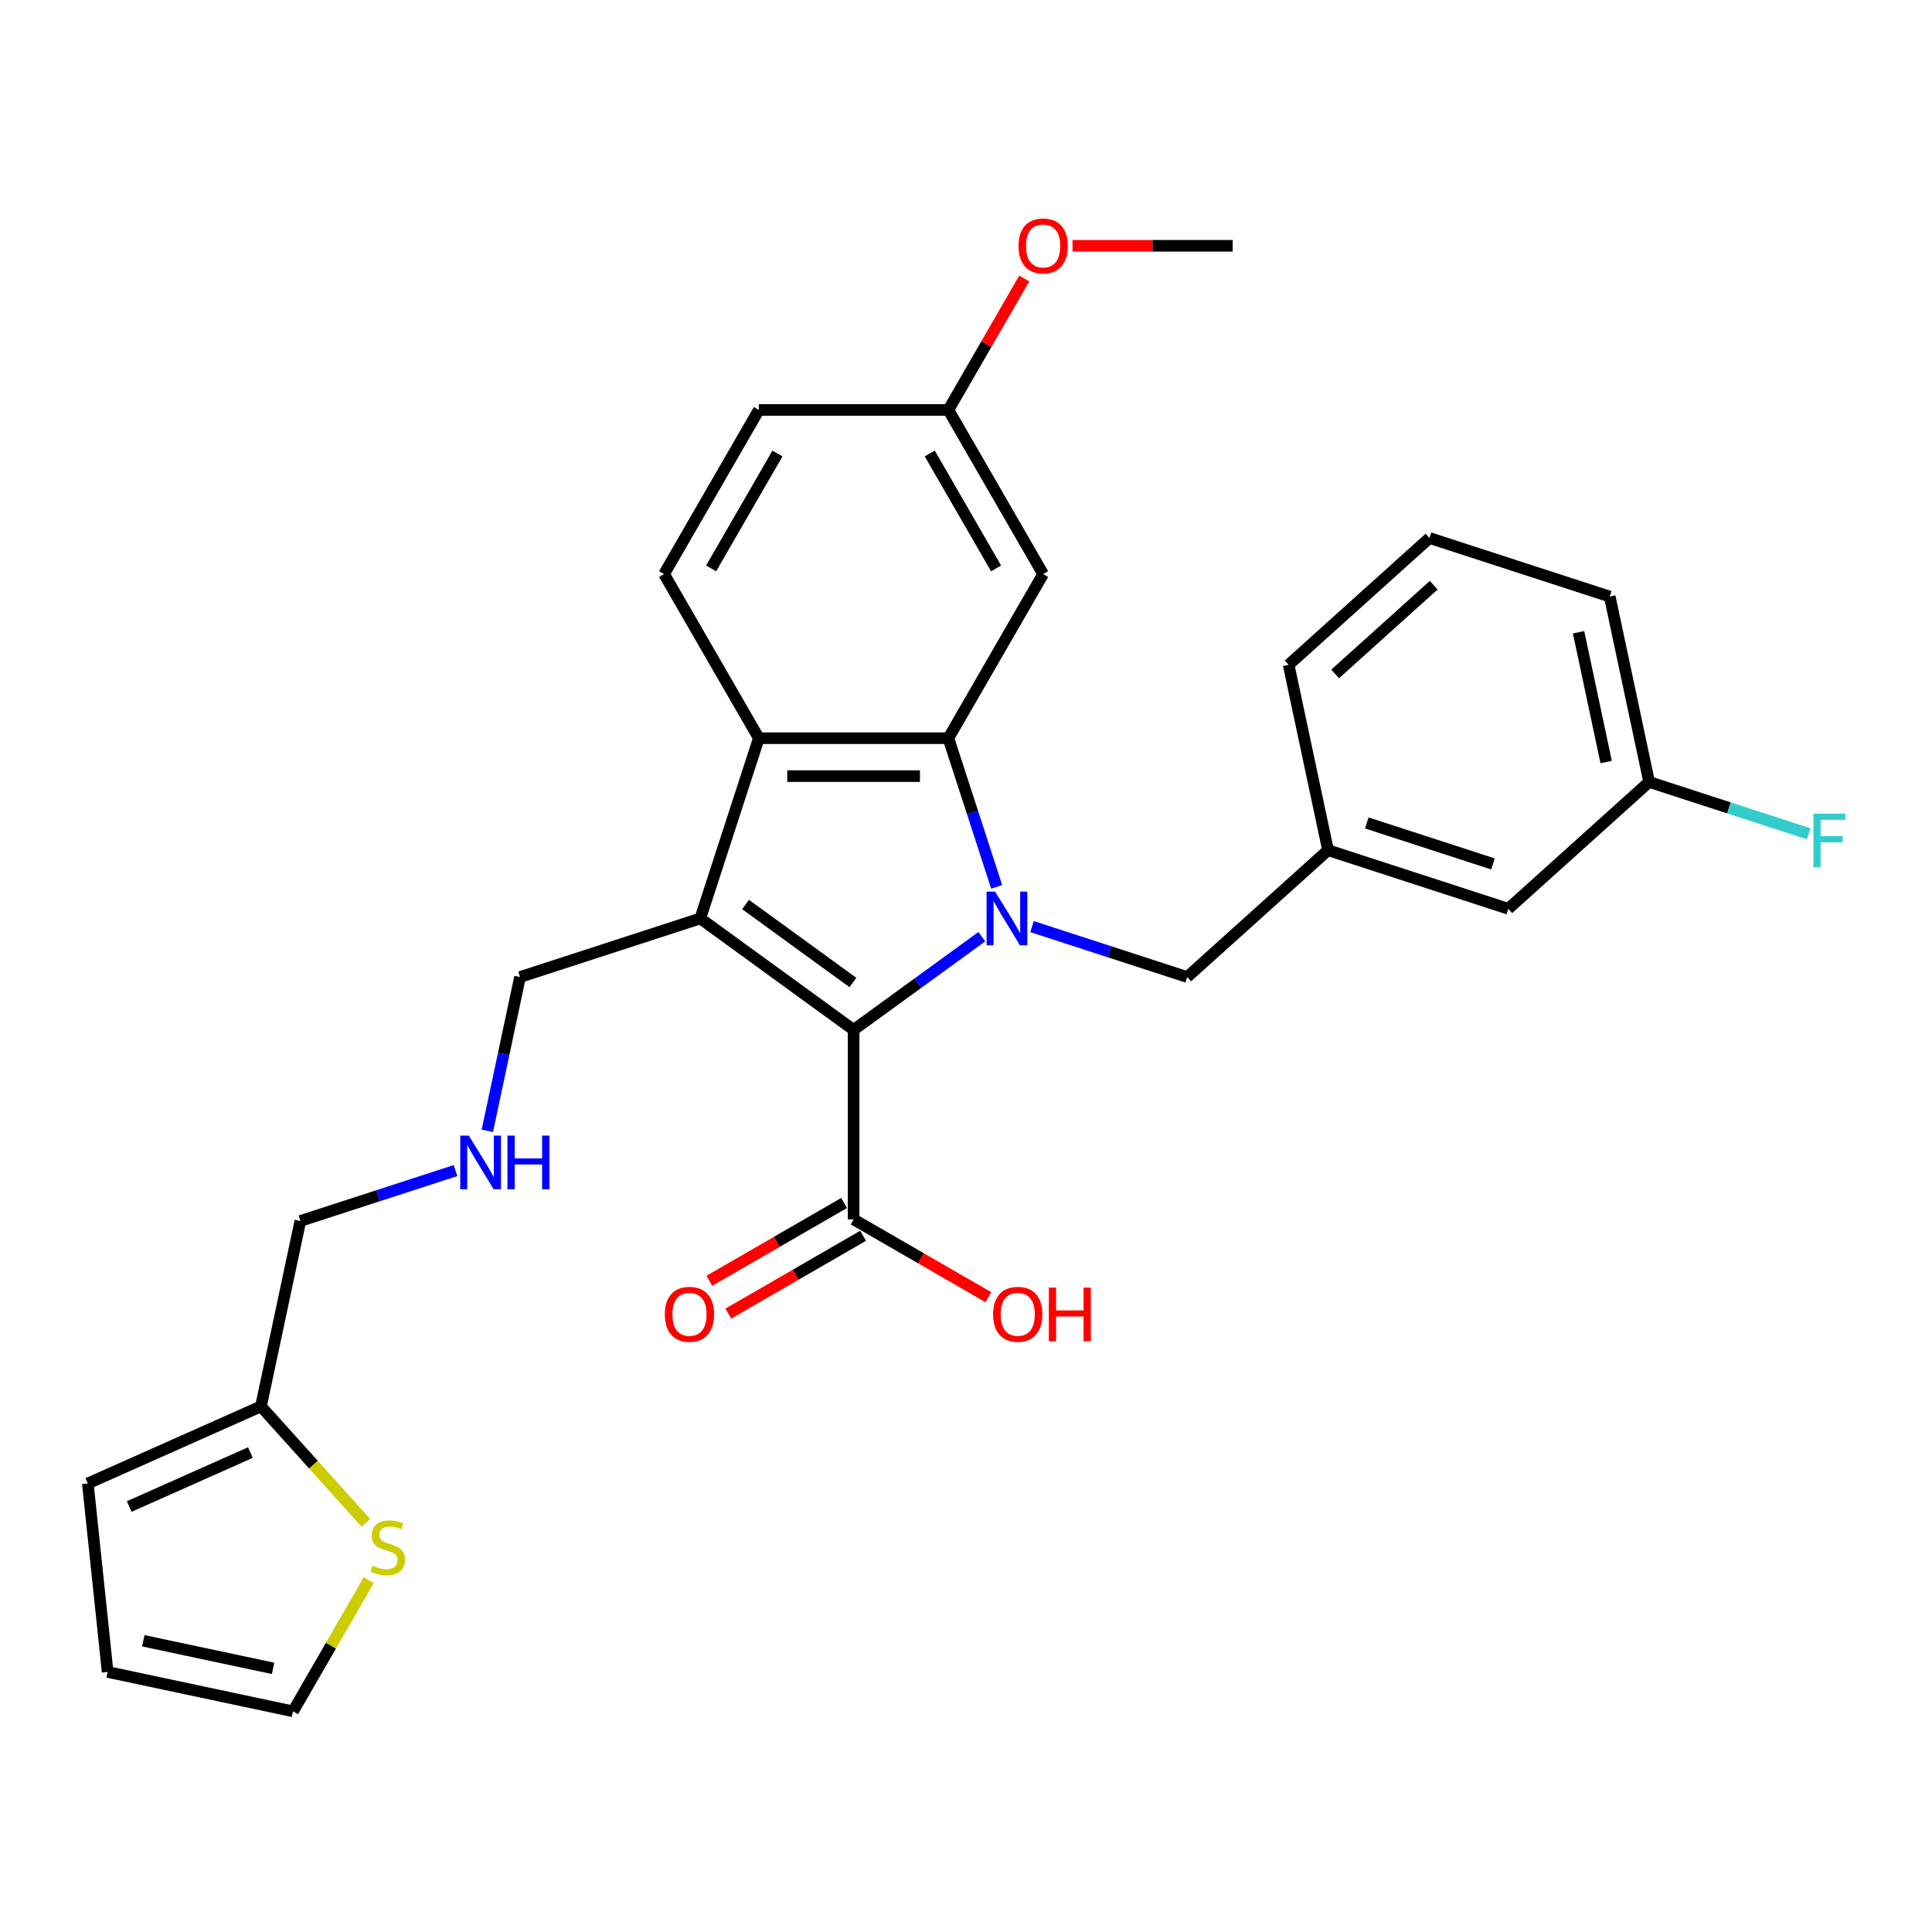 <?xml version='1.0' encoding='iso-8859-1'?>
<svg version='1.1' baseProfile='full'
              xmlns='http://www.w3.org/2000/svg'
                      xmlns:rdkit='http://www.rdkit.org/xml'
                      xmlns:xlink='http://www.w3.org/1999/xlink'
                  xml:space='preserve'
width='1000px' height='1000px' viewBox='0 0 1000 1000'>
<!-- END OF HEADER -->
<rect style='opacity:1.0;fill:#FFFFFF;stroke:none' width='1000' height='1000' x='0' y='0'> </rect>
<path class='bond-0' d='M 508.203,484.83 L 475.015,508.942' style='fill:none;fill-rule:evenodd;stroke:#0000FF;stroke-width:6px;stroke-linecap:butt;stroke-linejoin:miter;stroke-opacity:1' />
<path class='bond-0' d='M 475.015,508.942 L 441.827,533.055' style='fill:none;fill-rule:evenodd;stroke:#000000;stroke-width:6px;stroke-linecap:butt;stroke-linejoin:miter;stroke-opacity:1' />
<path class='bond-2' d='M 515.881,459.05 L 503.379,420.572' style='fill:none;fill-rule:evenodd;stroke:#0000FF;stroke-width:6px;stroke-linecap:butt;stroke-linejoin:miter;stroke-opacity:1' />
<path class='bond-2' d='M 503.379,420.572 L 490.877,382.095' style='fill:none;fill-rule:evenodd;stroke:#000000;stroke-width:6px;stroke-linecap:butt;stroke-linejoin:miter;stroke-opacity:1' />
<path class='bond-6' d='M 534.18,479.613 L 574.335,492.66' style='fill:none;fill-rule:evenodd;stroke:#0000FF;stroke-width:6px;stroke-linecap:butt;stroke-linejoin:miter;stroke-opacity:1' />
<path class='bond-6' d='M 574.335,492.66 L 614.49,505.708' style='fill:none;fill-rule:evenodd;stroke:#000000;stroke-width:6px;stroke-linecap:butt;stroke-linejoin:miter;stroke-opacity:1' />
<path class='bond-1' d='M 441.827,533.055 L 362.462,475.393' style='fill:none;fill-rule:evenodd;stroke:#000000;stroke-width:6px;stroke-linecap:butt;stroke-linejoin:miter;stroke-opacity:1' />
<path class='bond-1' d='M 441.454,508.533 L 385.899,468.169' style='fill:none;fill-rule:evenodd;stroke:#000000;stroke-width:6px;stroke-linecap:butt;stroke-linejoin:miter;stroke-opacity:1' />
<path class='bond-4' d='M 441.827,533.055 L 441.827,631.154' style='fill:none;fill-rule:evenodd;stroke:#000000;stroke-width:6px;stroke-linecap:butt;stroke-linejoin:miter;stroke-opacity:1' />
<path class='bond-13' d='M 362.462,475.393 L 269.164,505.708' style='fill:none;fill-rule:evenodd;stroke:#000000;stroke-width:6px;stroke-linecap:butt;stroke-linejoin:miter;stroke-opacity:1' />
<path class='bond-29' d='M 362.462,475.393 L 392.777,382.095' style='fill:none;fill-rule:evenodd;stroke:#000000;stroke-width:6px;stroke-linecap:butt;stroke-linejoin:miter;stroke-opacity:1' />
<path class='bond-3' d='M 490.877,382.095 L 392.777,382.095' style='fill:none;fill-rule:evenodd;stroke:#000000;stroke-width:6px;stroke-linecap:butt;stroke-linejoin:miter;stroke-opacity:1' />
<path class='bond-3' d='M 476.162,401.714 L 407.492,401.714' style='fill:none;fill-rule:evenodd;stroke:#000000;stroke-width:6px;stroke-linecap:butt;stroke-linejoin:miter;stroke-opacity:1' />
<path class='bond-5' d='M 490.877,382.095 L 539.927,297.138' style='fill:none;fill-rule:evenodd;stroke:#000000;stroke-width:6px;stroke-linecap:butt;stroke-linejoin:miter;stroke-opacity:1' />
<path class='bond-7' d='M 392.777,382.095 L 343.727,297.138' style='fill:none;fill-rule:evenodd;stroke:#000000;stroke-width:6px;stroke-linecap:butt;stroke-linejoin:miter;stroke-opacity:1' />
<path class='bond-11' d='M 436.922,622.659 L 402.046,642.794' style='fill:none;fill-rule:evenodd;stroke:#000000;stroke-width:6px;stroke-linecap:butt;stroke-linejoin:miter;stroke-opacity:1' />
<path class='bond-11' d='M 402.046,642.794 L 367.17,662.93' style='fill:none;fill-rule:evenodd;stroke:#FF0000;stroke-width:6px;stroke-linecap:butt;stroke-linejoin:miter;stroke-opacity:1' />
<path class='bond-11' d='M 446.732,639.65 L 411.856,659.786' style='fill:none;fill-rule:evenodd;stroke:#000000;stroke-width:6px;stroke-linecap:butt;stroke-linejoin:miter;stroke-opacity:1' />
<path class='bond-11' d='M 411.856,659.786 L 376.98,679.921' style='fill:none;fill-rule:evenodd;stroke:#FF0000;stroke-width:6px;stroke-linecap:butt;stroke-linejoin:miter;stroke-opacity:1' />
<path class='bond-18' d='M 441.827,631.154 L 476.703,651.29' style='fill:none;fill-rule:evenodd;stroke:#000000;stroke-width:6px;stroke-linecap:butt;stroke-linejoin:miter;stroke-opacity:1' />
<path class='bond-18' d='M 476.703,651.29 L 511.578,671.425' style='fill:none;fill-rule:evenodd;stroke:#FF0000;stroke-width:6px;stroke-linecap:butt;stroke-linejoin:miter;stroke-opacity:1' />
<path class='bond-17' d='M 539.927,297.138 L 490.877,212.181' style='fill:none;fill-rule:evenodd;stroke:#000000;stroke-width:6px;stroke-linecap:butt;stroke-linejoin:miter;stroke-opacity:1' />
<path class='bond-17' d='M 515.578,294.204 L 481.243,234.734' style='fill:none;fill-rule:evenodd;stroke:#000000;stroke-width:6px;stroke-linecap:butt;stroke-linejoin:miter;stroke-opacity:1' />
<path class='bond-15' d='M 614.49,505.708 L 687.392,440.066' style='fill:none;fill-rule:evenodd;stroke:#000000;stroke-width:6px;stroke-linecap:butt;stroke-linejoin:miter;stroke-opacity:1' />
<path class='bond-30' d='M 343.727,297.138 L 392.777,212.181' style='fill:none;fill-rule:evenodd;stroke:#000000;stroke-width:6px;stroke-linecap:butt;stroke-linejoin:miter;stroke-opacity:1' />
<path class='bond-30' d='M 368.076,294.204 L 402.411,234.734' style='fill:none;fill-rule:evenodd;stroke:#000000;stroke-width:6px;stroke-linecap:butt;stroke-linejoin:miter;stroke-opacity:1' />
<path class='bond-8' d='M 189.355,788.22 L 162.214,758.077' style='fill:none;fill-rule:evenodd;stroke:#CCCC00;stroke-width:6px;stroke-linecap:butt;stroke-linejoin:miter;stroke-opacity:1' />
<path class='bond-8' d='M 162.214,758.077 L 135.073,727.934' style='fill:none;fill-rule:evenodd;stroke:#000000;stroke-width:6px;stroke-linecap:butt;stroke-linejoin:miter;stroke-opacity:1' />
<path class='bond-10' d='M 190.871,817.886 L 171.268,851.84' style='fill:none;fill-rule:evenodd;stroke:#CCCC00;stroke-width:6px;stroke-linecap:butt;stroke-linejoin:miter;stroke-opacity:1' />
<path class='bond-10' d='M 171.268,851.84 L 151.665,885.794' style='fill:none;fill-rule:evenodd;stroke:#000000;stroke-width:6px;stroke-linecap:butt;stroke-linejoin:miter;stroke-opacity:1' />
<path class='bond-9' d='M 135.073,727.934 L 155.469,631.978' style='fill:none;fill-rule:evenodd;stroke:#000000;stroke-width:6px;stroke-linecap:butt;stroke-linejoin:miter;stroke-opacity:1' />
<path class='bond-12' d='M 135.073,727.934 L 45.455,767.835' style='fill:none;fill-rule:evenodd;stroke:#000000;stroke-width:6px;stroke-linecap:butt;stroke-linejoin:miter;stroke-opacity:1' />
<path class='bond-12' d='M 129.611,751.843 L 66.877,779.774' style='fill:none;fill-rule:evenodd;stroke:#000000;stroke-width:6px;stroke-linecap:butt;stroke-linejoin:miter;stroke-opacity:1' />
<path class='bond-32' d='M 151.665,885.794 L 55.709,865.397' style='fill:none;fill-rule:evenodd;stroke:#000000;stroke-width:6px;stroke-linecap:butt;stroke-linejoin:miter;stroke-opacity:1' />
<path class='bond-32' d='M 141.351,863.543 L 74.181,849.266' style='fill:none;fill-rule:evenodd;stroke:#000000;stroke-width:6px;stroke-linecap:butt;stroke-linejoin:miter;stroke-opacity:1' />
<path class='bond-14' d='M 45.455,767.835 L 55.709,865.397' style='fill:none;fill-rule:evenodd;stroke:#000000;stroke-width:6px;stroke-linecap:butt;stroke-linejoin:miter;stroke-opacity:1' />
<path class='bond-16' d='M 269.164,505.708 L 260.703,545.514' style='fill:none;fill-rule:evenodd;stroke:#000000;stroke-width:6px;stroke-linecap:butt;stroke-linejoin:miter;stroke-opacity:1' />
<path class='bond-16' d='M 260.703,545.514 L 252.242,585.32' style='fill:none;fill-rule:evenodd;stroke:#0000FF;stroke-width:6px;stroke-linecap:butt;stroke-linejoin:miter;stroke-opacity:1' />
<path class='bond-20' d='M 687.392,440.066 L 780.691,470.38' style='fill:none;fill-rule:evenodd;stroke:#000000;stroke-width:6px;stroke-linecap:butt;stroke-linejoin:miter;stroke-opacity:1' />
<path class='bond-20' d='M 707.45,425.953 L 772.759,447.174' style='fill:none;fill-rule:evenodd;stroke:#000000;stroke-width:6px;stroke-linecap:butt;stroke-linejoin:miter;stroke-opacity:1' />
<path class='bond-26' d='M 687.392,440.066 L 666.996,344.11' style='fill:none;fill-rule:evenodd;stroke:#000000;stroke-width:6px;stroke-linecap:butt;stroke-linejoin:miter;stroke-opacity:1' />
<path class='bond-23' d='M 235.779,605.884 L 195.624,618.931' style='fill:none;fill-rule:evenodd;stroke:#0000FF;stroke-width:6px;stroke-linecap:butt;stroke-linejoin:miter;stroke-opacity:1' />
<path class='bond-23' d='M 195.624,618.931 L 155.469,631.978' style='fill:none;fill-rule:evenodd;stroke:#000000;stroke-width:6px;stroke-linecap:butt;stroke-linejoin:miter;stroke-opacity:1' />
<path class='bond-19' d='M 490.877,212.181 L 392.777,212.181' style='fill:none;fill-rule:evenodd;stroke:#000000;stroke-width:6px;stroke-linecap:butt;stroke-linejoin:miter;stroke-opacity:1' />
<path class='bond-24' d='M 490.877,212.181 L 510.514,178.168' style='fill:none;fill-rule:evenodd;stroke:#000000;stroke-width:6px;stroke-linecap:butt;stroke-linejoin:miter;stroke-opacity:1' />
<path class='bond-24' d='M 510.514,178.168 L 530.151,144.156' style='fill:none;fill-rule:evenodd;stroke:#FF0000;stroke-width:6px;stroke-linecap:butt;stroke-linejoin:miter;stroke-opacity:1' />
<path class='bond-21' d='M 780.691,470.38 L 853.593,404.739' style='fill:none;fill-rule:evenodd;stroke:#000000;stroke-width:6px;stroke-linecap:butt;stroke-linejoin:miter;stroke-opacity:1' />
<path class='bond-22' d='M 853.593,404.739 L 894.886,418.156' style='fill:none;fill-rule:evenodd;stroke:#000000;stroke-width:6px;stroke-linecap:butt;stroke-linejoin:miter;stroke-opacity:1' />
<path class='bond-22' d='M 894.886,418.156 L 936.179,431.573' style='fill:none;fill-rule:evenodd;stroke:#33CCCC;stroke-width:6px;stroke-linecap:butt;stroke-linejoin:miter;stroke-opacity:1' />
<path class='bond-31' d='M 853.593,404.739 L 833.197,308.783' style='fill:none;fill-rule:evenodd;stroke:#000000;stroke-width:6px;stroke-linecap:butt;stroke-linejoin:miter;stroke-opacity:1' />
<path class='bond-31' d='M 831.342,394.425 L 817.065,327.255' style='fill:none;fill-rule:evenodd;stroke:#000000;stroke-width:6px;stroke-linecap:butt;stroke-linejoin:miter;stroke-opacity:1' />
<path class='bond-28' d='M 555.132,127.224 L 596.579,127.224' style='fill:none;fill-rule:evenodd;stroke:#FF0000;stroke-width:6px;stroke-linecap:butt;stroke-linejoin:miter;stroke-opacity:1' />
<path class='bond-28' d='M 596.579,127.224 L 638.026,127.224' style='fill:none;fill-rule:evenodd;stroke:#000000;stroke-width:6px;stroke-linecap:butt;stroke-linejoin:miter;stroke-opacity:1' />
<path class='bond-25' d='M 739.898,278.468 L 666.996,344.11' style='fill:none;fill-rule:evenodd;stroke:#000000;stroke-width:6px;stroke-linecap:butt;stroke-linejoin:miter;stroke-opacity:1' />
<path class='bond-25' d='M 742.091,302.895 L 691.06,348.844' style='fill:none;fill-rule:evenodd;stroke:#000000;stroke-width:6px;stroke-linecap:butt;stroke-linejoin:miter;stroke-opacity:1' />
<path class='bond-27' d='M 739.898,278.468 L 833.197,308.783' style='fill:none;fill-rule:evenodd;stroke:#000000;stroke-width:6px;stroke-linecap:butt;stroke-linejoin:miter;stroke-opacity:1' />
<path  class='atom-0' d='M 515.05 461.502
L 524.154 476.217
Q 525.056 477.669, 526.508 480.298
Q 527.96 482.927, 528.039 483.084
L 528.039 461.502
L 531.727 461.502
L 531.727 489.284
L 527.921 489.284
L 518.15 473.196
Q 517.012 471.312, 515.796 469.154
Q 514.619 466.996, 514.265 466.329
L 514.265 489.284
L 510.655 489.284
L 510.655 461.502
L 515.05 461.502
' fill='#0000FF'/>
<path  class='atom-9' d='M 192.867 810.372
Q 193.181 810.49, 194.476 811.039
Q 195.771 811.588, 197.183 811.942
Q 198.635 812.255, 200.048 812.255
Q 202.677 812.255, 204.207 811
Q 205.738 809.705, 205.738 807.468
Q 205.738 805.938, 204.953 804.996
Q 204.207 804.054, 203.03 803.544
Q 201.853 803.034, 199.891 802.445
Q 197.419 801.7, 195.928 800.994
Q 194.476 800.287, 193.416 798.796
Q 192.396 797.305, 192.396 794.794
Q 192.396 791.301, 194.75 789.143
Q 197.144 786.985, 201.853 786.985
Q 205.07 786.985, 208.72 788.515
L 207.817 791.537
Q 204.482 790.163, 201.97 790.163
Q 199.263 790.163, 197.772 791.301
Q 196.281 792.4, 196.32 794.323
Q 196.32 795.814, 197.065 796.716
Q 197.85 797.619, 198.949 798.129
Q 200.087 798.639, 201.97 799.228
Q 204.482 800.013, 205.973 800.797
Q 207.464 801.582, 208.524 803.191
Q 209.622 804.761, 209.622 807.468
Q 209.622 811.314, 207.032 813.393
Q 204.482 815.434, 200.205 815.434
Q 197.733 815.434, 195.849 814.885
Q 194.005 814.374, 191.807 813.472
L 192.867 810.372
' fill='#CCCC00'/>
<path  class='atom-12' d='M 344.117 680.283
Q 344.117 673.612, 347.413 669.884
Q 350.709 666.156, 356.87 666.156
Q 363.031 666.156, 366.327 669.884
Q 369.623 673.612, 369.623 680.283
Q 369.623 687.032, 366.287 690.878
Q 362.952 694.684, 356.87 694.684
Q 350.748 694.684, 347.413 690.878
Q 344.117 687.071, 344.117 680.283
M 356.87 691.545
Q 361.108 691.545, 363.384 688.719
Q 365.699 685.855, 365.699 680.283
Q 365.699 674.829, 363.384 672.082
Q 361.108 669.296, 356.87 669.296
Q 352.632 669.296, 350.317 672.042
Q 348.041 674.789, 348.041 680.283
Q 348.041 685.894, 350.317 688.719
Q 352.632 691.545, 356.87 691.545
' fill='#FF0000'/>
<path  class='atom-17' d='M 242.627 587.773
L 251.73 602.488
Q 252.633 603.94, 254.085 606.569
Q 255.537 609.198, 255.615 609.355
L 255.615 587.773
L 259.304 587.773
L 259.304 615.555
L 255.497 615.555
L 245.727 599.466
Q 244.589 597.583, 243.372 595.424
Q 242.195 593.266, 241.842 592.599
L 241.842 615.555
L 238.232 615.555
L 238.232 587.773
L 242.627 587.773
' fill='#0000FF'/>
<path  class='atom-17' d='M 262.639 587.773
L 266.406 587.773
L 266.406 599.584
L 280.611 599.584
L 280.611 587.773
L 284.378 587.773
L 284.378 615.555
L 280.611 615.555
L 280.611 602.723
L 266.406 602.723
L 266.406 615.555
L 262.639 615.555
L 262.639 587.773
' fill='#0000FF'/>
<path  class='atom-19' d='M 514.031 680.283
Q 514.031 673.612, 517.327 669.884
Q 520.623 666.156, 526.784 666.156
Q 532.944 666.156, 536.241 669.884
Q 539.537 673.612, 539.537 680.283
Q 539.537 687.032, 536.201 690.878
Q 532.866 694.684, 526.784 694.684
Q 520.662 694.684, 517.327 690.878
Q 514.031 687.071, 514.031 680.283
M 526.784 691.545
Q 531.022 691.545, 533.298 688.719
Q 535.613 685.855, 535.613 680.283
Q 535.613 674.829, 533.298 672.082
Q 531.022 669.296, 526.784 669.296
Q 522.546 669.296, 520.231 672.042
Q 517.955 674.789, 517.955 680.283
Q 517.955 685.894, 520.231 688.719
Q 522.546 691.545, 526.784 691.545
' fill='#FF0000'/>
<path  class='atom-19' d='M 542.872 666.47
L 546.639 666.47
L 546.639 678.282
L 560.844 678.282
L 560.844 666.47
L 564.611 666.47
L 564.611 694.252
L 560.844 694.252
L 560.844 681.421
L 546.639 681.421
L 546.639 694.252
L 542.872 694.252
L 542.872 666.47
' fill='#FF0000'/>
<path  class='atom-23' d='M 938.631 421.162
L 955.151 421.162
L 955.151 424.341
L 942.359 424.341
L 942.359 432.777
L 953.739 432.777
L 953.739 435.995
L 942.359 435.995
L 942.359 448.944
L 938.631 448.944
L 938.631 421.162
' fill='#33CCCC'/>
<path  class='atom-25' d='M 527.174 127.302
Q 527.174 120.631, 530.47 116.904
Q 533.766 113.176, 539.927 113.176
Q 546.087 113.176, 549.383 116.904
Q 552.68 120.631, 552.68 127.302
Q 552.68 134.051, 549.344 137.897
Q 546.009 141.703, 539.927 141.703
Q 533.805 141.703, 530.47 137.897
Q 527.174 134.091, 527.174 127.302
M 539.927 138.564
Q 544.165 138.564, 546.44 135.739
Q 548.756 132.874, 548.756 127.302
Q 548.756 121.848, 546.44 119.101
Q 544.165 116.315, 539.927 116.315
Q 535.689 116.315, 533.374 119.062
Q 531.098 121.809, 531.098 127.302
Q 531.098 132.913, 533.374 135.739
Q 535.689 138.564, 539.927 138.564
' fill='#FF0000'/>
</svg>
